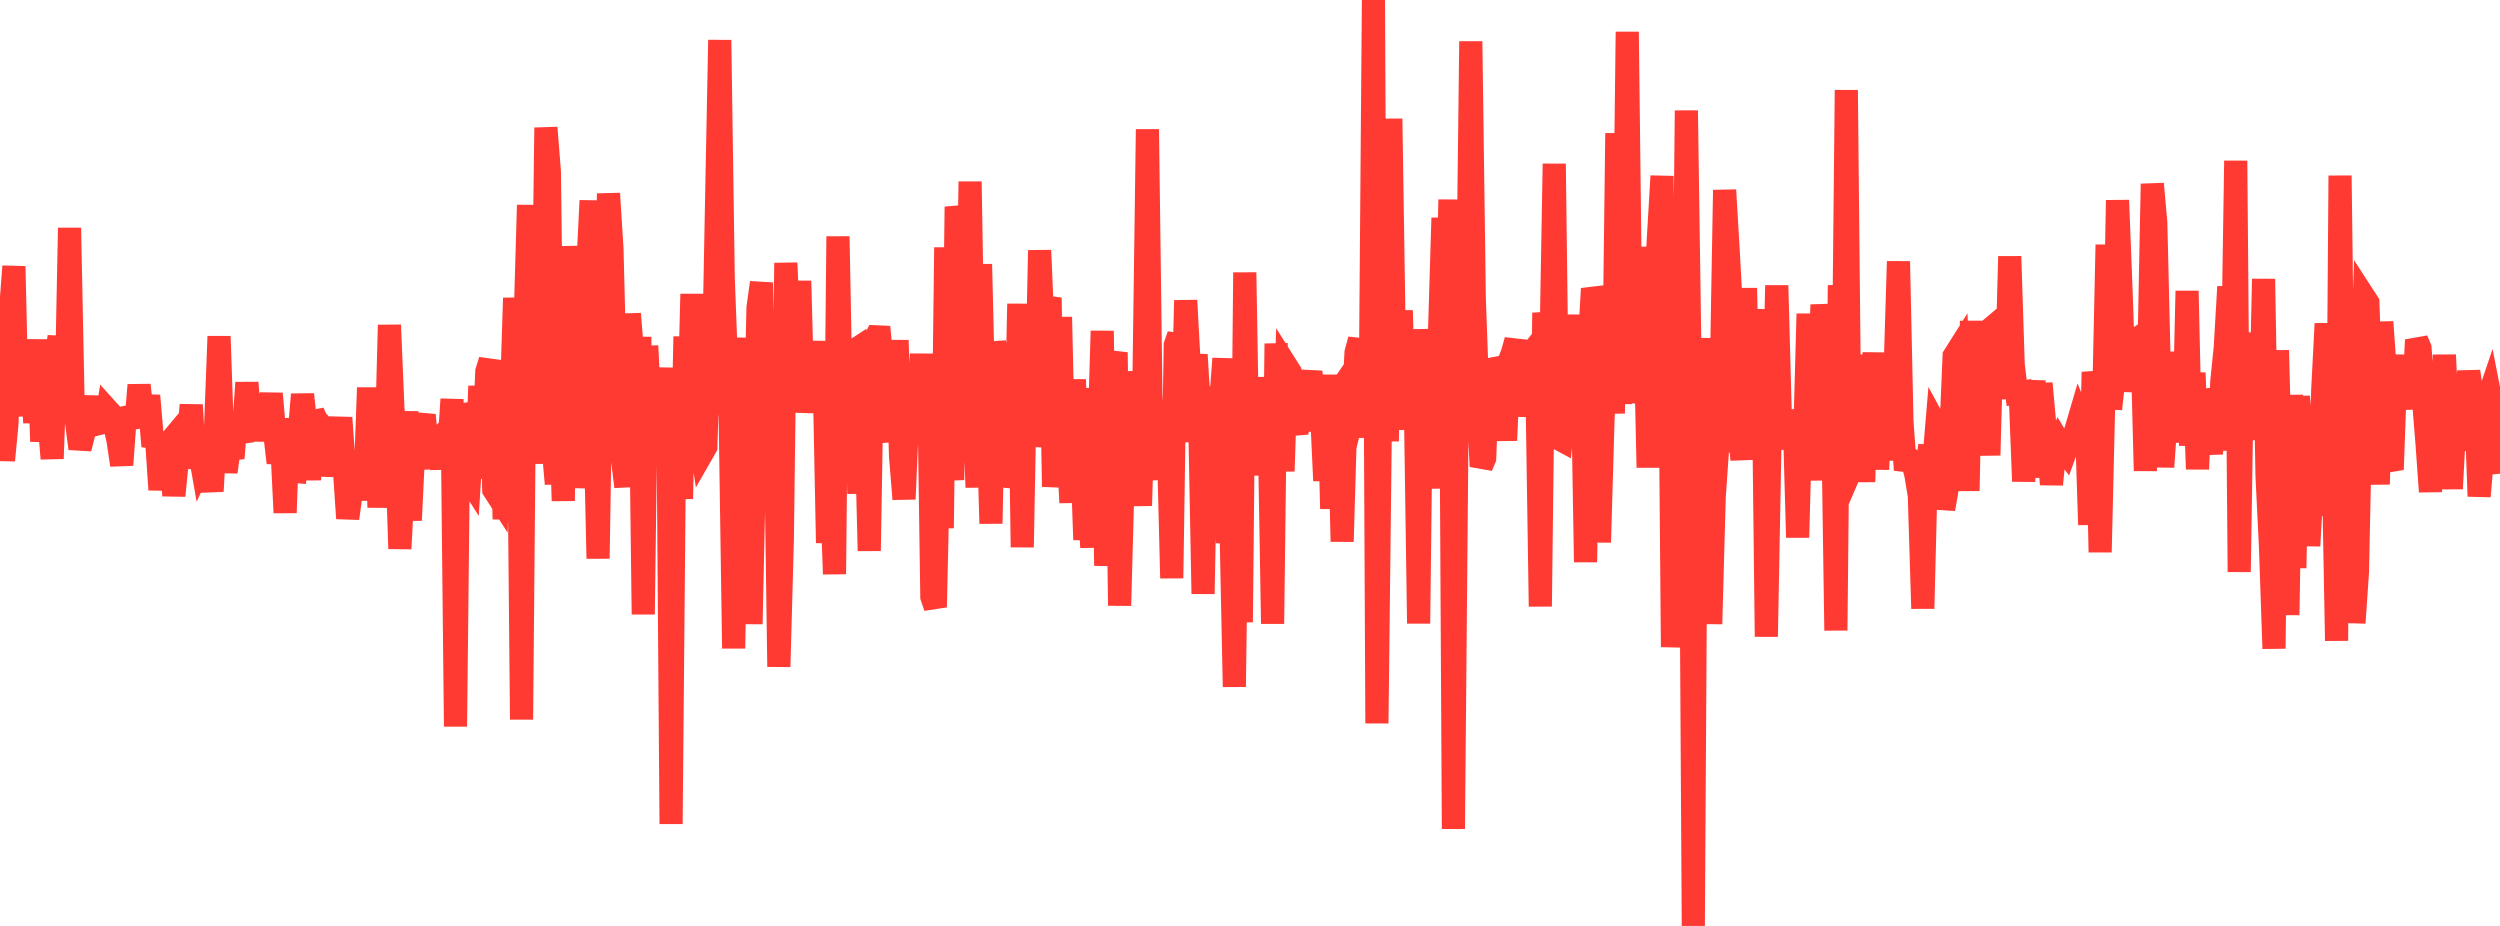 <?xml version="1.0" standalone="no"?>
<!DOCTYPE svg PUBLIC "-//W3C//DTD SVG 1.1//EN" "http://www.w3.org/Graphics/SVG/1.1/DTD/svg11.dtd">

<svg width="135" height="50" viewBox="0 0 135 50" preserveAspectRatio="none" 
  xmlns="http://www.w3.org/2000/svg"
  xmlns:xlink="http://www.w3.org/1999/xlink">


<polyline points="0.0, 20.492 0.188, 24.862 0.376, 22.87 0.563, 16.85 0.751, 14.382 0.939, 22.47 1.127, 18.758 1.314, 21.745 1.502, 19.97 1.69, 19.952 1.878, 22.825 2.065, 18.339 2.253, 23.838 2.441, 21.832 2.629, 22.506 2.816, 24.765 3.004, 19.544 3.192, 18.178 3.38, 20.988 3.567, 21.76 3.755, 12.308 3.943, 21.549 4.131, 22.786 4.318, 24.222 4.506, 23.48 4.694, 22.475 4.882, 21.436 5.07, 22.94 5.257, 22.893 5.445, 21.862 5.633, 23.344 5.821, 22.159 6.008, 22.366 6.196, 22.989 6.384, 23.839 6.572, 25.111 6.759, 22.543 6.947, 22.505 7.135, 22.609 7.323, 23.031 7.51, 20.792 7.698, 22.524 7.886, 21.913 8.074, 21.919 8.261, 24.097 8.449, 23.62 8.637, 26.445 8.825, 24.607 9.013, 24.051 9.2, 23.828 9.388, 26.768 9.576, 24.842 9.764, 24.173 9.951, 25.238 10.139, 23.945 10.327, 21.868 10.515, 25.016 10.702, 23.945 10.89, 25.024 11.078, 24.619 11.266, 25.134 11.453, 26.529 11.641, 23.084 11.829, 18.163 12.017, 23.65 12.204, 25.487 12.392, 24.113 12.58, 24.743 12.768, 22.432 12.955, 23.359 13.143, 23.332 13.331, 20.665 13.519, 23.001 13.707, 21.969 13.894, 23.503 14.082, 22.709 14.27, 23.736 14.458, 22.829 14.645, 21.256 14.833, 23.388 15.021, 24.99 15.209, 23.855 15.396, 27.688 15.584, 22.602 15.772, 25.439 15.96, 25.457 16.147, 23.573 16.335, 21.298 16.523, 23.026 16.711, 25.909 16.898, 22.273 17.086, 22.685 17.274, 22.884 17.462, 25.227 17.65, 22.915 17.837, 25.698 18.025, 24.329 18.213, 24.052 18.401, 22.558 18.588, 25.202 18.776, 27.995 18.964, 26.609 19.152, 26.174 19.339, 26.158 19.527, 26.903 19.715, 26.065 19.903, 20.936 20.09, 26.169 20.278, 21.431 20.466, 27.401 20.654, 23.197 20.841, 24.669 21.029, 17.55 21.217, 22.064 21.405, 23.89 21.592, 29.631 21.78, 26.071 21.968, 22.222 22.156, 28.099 22.344, 24.175 22.531, 24.284 22.719, 23.104 22.907, 22.412 23.095, 24.471 23.282, 25.227 23.47, 23.989 23.658, 23.783 23.846, 25.31 24.033, 23.244 24.221, 24.453 24.409, 21.557 24.597, 39.234 24.784, 21.911 24.972, 22.433 25.16, 25.604 25.348, 25.9 25.535, 22.862 25.723, 25.826 25.911, 20.848 26.099, 24.676 26.287, 20.066 26.474, 19.459 26.662, 26.445 26.85, 26.737 27.038, 20.491 27.225, 28.035 27.413, 24.276 27.601, 21.94 27.789, 16.093 27.976, 19.086 28.164, 38.856 28.352, 17.564 28.54, 11.073 28.727, 25.043 28.915, 14.436 29.103, 19.354 29.291, 21.569 29.478, 6.893 29.666, 9.27 29.854, 23.95 30.042, 26.128 30.229, 21.025 30.417, 27.047 30.605, 13.304 30.793, 16.725 30.981, 20.049 31.168, 26.329 31.356, 24.141 31.544, 16.397 31.732, 14.612 31.919, 10.833 32.107, 21.797 32.295, 30.162 32.483, 18.594 32.67, 23.319 32.858, 10.449 33.046, 13.452 33.234, 20.922 33.421, 21.453 33.609, 24.765 33.797, 26.281 33.985, 16.946 34.172, 19.239 34.36, 23.724 34.548, 18.193 34.736, 33.176 34.924, 18.677 35.111, 22.536 35.299, 21.297 35.487, 20.61 35.675, 21.578 35.862, 24.416 36.05, 19.859 36.238, 44.495 36.426, 23.551 36.613, 23.584 36.801, 26.934 36.989, 18.177 37.177, 23.139 37.364, 15.876 37.552, 23.533 37.74, 23.202 37.928, 24.453 38.115, 24.126 38.303, 18.24 38.491, 21.687 38.679, 11.768 38.866, 2.162 39.054, 15.012 39.242, 20.026 39.43, 22.433 39.618, 35.014 39.805, 24.531 39.993, 21.021 40.181, 22.153 40.369, 18.253 40.556, 33.698 40.744, 25.014 40.932, 16.622 41.12, 15.262 41.307, 24.562 41.495, 21.702 41.683, 20.078 41.871, 22.935 42.058, 36.005 42.246, 29.121 42.434, 14.198 42.622, 18.5 42.809, 17.214 42.997, 20.595 43.185, 15.17 43.373, 22.267 43.561, 20.154 43.748, 21.59 43.936, 18.434 44.124, 22.226 44.312, 20.221 44.499, 19.855 44.687, 29.318 44.875, 25.66 45.063, 31.003 45.25, 12.766 45.438, 22.511 45.626, 24.621 45.814, 22.792 46.001, 19.013 46.189, 18.89 46.377, 26.657 46.565, 19.679 46.752, 22.263 46.94, 29.747 47.128, 18.546 47.316, 18.188 47.503, 18.197 47.691, 20.116 47.879, 21.279 48.067, 22.75 48.255, 23.816 48.442, 18.374 48.63, 24.652 48.818, 26.951 49.006, 22.644 49.193, 21.857 49.381, 23.665 49.569, 22.394 49.757, 19.122 49.944, 22.822 50.132, 19.279 50.32, 32.231 50.508, 32.786 50.695, 24.425 50.883, 28.519 51.071, 13.362 51.259, 23.733 51.446, 25.918 51.634, 11.163 51.822, 12.188 52.01, 24.51 52.197, 21.955 52.385, 9.806 52.573, 21.156 52.761, 26.319 52.949, 14.266 53.136, 22.046 53.324, 21.814 53.512, 28.272 53.7, 18.475 53.887, 19.638 54.075, 22.353 54.263, 22.182 54.451, 19.59 54.638, 26.303 54.826, 25.412 55.014, 16.407 55.202, 29.551 55.389, 19.449 55.577, 18.998 55.765, 24.102 55.953, 22.196 56.14, 13.517 56.328, 17.952 56.516, 16.765 56.704, 16.079 56.892, 26.282 57.079, 24.339 57.267, 17.122 57.455, 25.298 57.643, 23.482 57.83, 27.143 58.018, 20.491 58.206, 26.542 58.394, 23.864 58.581, 29.148 58.769, 26.101 58.957, 29.56 59.145, 20.964 59.332, 24.213 59.52, 17.87 59.708, 30.548 59.896, 26.583 60.083, 19.785 60.271, 19.03 60.459, 32.704 60.647, 25.762 60.834, 20.073 61.022, 22.82 61.21, 24.682 61.398, 23.787 61.586, 27.307 61.773, 20.728 61.961, 6.983 62.149, 21.328 62.337, 24.728 62.524, 25.862 62.712, 22.031 62.9, 23.944 63.088, 23.809 63.275, 31.222 63.463, 18.637 63.651, 18.096 63.839, 23.869 64.026, 16.221 64.214, 19.643 64.402, 20.551 64.59, 19.156 64.777, 22.307 64.965, 32.068 65.153, 22.35 65.341, 21.953 65.529, 22.222 65.716, 21.75 65.904, 21.86 66.092, 19.362 66.28, 29.323 66.467, 28.038 66.655, 37.09 66.843, 22.787 67.031, 33.601 67.218, 14.713 67.406, 25.66 67.594, 21.315 67.782, 21.301 67.969, 23.356 68.157, 24.514 68.345, 20.388 68.533, 22.733 68.72, 33.683 68.908, 18.556 69.096, 21.787 69.284, 25.444 69.471, 19.776 69.659, 20.073 69.847, 22.78 70.035, 23.388 70.223, 21.94 70.41, 22.57 70.598, 20.933 70.786, 20.086 70.974, 21.662 71.161, 23.242 71.349, 21.915 71.537, 25.96 71.725, 20.243 71.912, 27.473 72.1, 21.455 72.288, 21.181 72.476, 29.246 72.663, 22.822 72.851, 23.184 73.039, 22.393 73.227, 19.031 73.414, 18.339 73.602, 21.485 73.79, 19.66 73.978, 23.622 74.166, 0.0 74.353, 39.062 74.541, 22.64 74.729, 16.056 74.917, 23.832 75.104, 6.411 75.292, 18.666 75.48, 23.199 75.668, 16.764 75.855, 23.093 76.043, 19.838 76.231, 22.145 76.419, 20.969 76.606, 33.669 76.794, 17.781 76.982, 22.989 77.17, 26.367 77.357, 20.487 77.545, 23.226 77.733, 18.005 77.921, 11.765 78.108, 20.059 78.296, 10.779 78.484, 44.761 78.672, 23.464 78.86, 11.993 79.047, 14.133 79.235, 18.071 79.423, 2.232 79.611, 16.1 79.798, 21.312 79.986, 25.186 80.174, 24.739 80.362, 19.474 80.549, 19.898 80.737, 19.973 80.925, 22.597 81.113, 20.854 81.3, 23.783 81.488, 19.537 81.676, 19.048 81.864, 18.374 82.051, 22.465 82.239, 20.814 82.427, 21.039 82.615, 19.167 82.803, 18.931 82.99, 20.49 83.178, 32.75 83.366, 16.889 83.554, 18.492 83.741, 19.573 83.929, 8.843 84.117, 23.658 84.305, 23.759 84.492, 22.01 84.68, 23.96 84.868, 21.728 85.056, 17.004 85.243, 23.048 85.431, 19.313 85.619, 30.356 85.807, 18.832 85.994, 15.589 86.182, 16.202 86.37, 29.288 86.558, 22.784 86.745, 18.208 86.933, 17.763 87.121, 22.326 87.309, 7.194 87.497, 21.801 87.684, 17.276 87.872, 1.719 88.06, 17.51 88.248, 19.928 88.435, 13.336 88.623, 21.772 88.811, 16.902 88.999, 25.246 89.186, 17.297 89.374, 15.95 89.562, 12.706 89.75, 9.506 89.937, 24.149 90.125, 13.146 90.313, 34.941 90.501, 31.616 90.688, 17.248 90.876, 24.133 91.064, 5.967 91.252, 18.975 91.439, 50.0 91.627, 19.009 91.815, 32.42 92.003, 23.061 92.191, 18.266 92.378, 33.694 92.566, 26.863 92.754, 24.127 92.942, 20.864 93.129, 10.262 93.317, 13.458 93.505, 16.868 93.693, 24.411 93.88, 22.924 94.068, 24.821 94.256, 15.56 94.444, 23.452 94.631, 23.681 94.819, 18.032 95.007, 16.77 95.195, 18.313 95.382, 34.381 95.57, 24.286 95.758, 22.689 95.946, 15.413 96.134, 22.377 96.321, 23.131 96.509, 24.17 96.697, 23.395 96.885, 22.396 97.072, 29.024 97.26, 22.117 97.448, 23.885 97.636, 16.945 97.823, 23.383 98.011, 25.914 98.199, 22.637 98.387, 16.454 98.574, 18.441 98.762, 22.94 98.95, 21.33 99.138, 34.046 99.325, 15.402 99.513, 23.421 99.701, 4.864 99.889, 23.538 100.076, 25.081 100.264, 24.643 100.452, 21.225 100.64, 26.021 100.828, 19.159 101.015, 22.619 101.203, 19.048 101.391, 25.35 101.579, 20.81 101.766, 22.245 101.954, 21.176 102.142, 24.852 102.33, 20.253 102.517, 14.115 102.705, 22.759 102.893, 25.379 103.081, 24.752 103.268, 24.893 103.456, 25.628 103.644, 26.761 103.832, 32.862 104.019, 25.384 104.207, 24.069 104.395, 25.264 104.583, 23.03 104.771, 23.376 104.958, 27.489 105.146, 26.388 105.334, 23.719 105.522, 19.229 105.709, 18.933 105.897, 23.078 106.085, 20.992 106.273, 26.503 106.46, 17.332 106.648, 24.132 106.836, 21.64 107.024, 17.802 107.211, 21.029 107.399, 24.585 107.587, 17.684 107.775, 17.525 107.962, 21.537 108.15, 17.663 108.338, 20.791 108.526, 13.845 108.713, 19.704 108.901, 21.217 109.089, 21.189 109.277, 25.991 109.465, 22.765 109.652, 22.492 109.84, 20.562 110.028, 25.784 110.216, 20.704 110.403, 22.778 110.591, 23.572 110.779, 26.162 110.967, 24.2 111.154, 23.829 111.342, 24.147 111.53, 24.39 111.718, 23.868 111.905, 23.73 112.093, 23.237 112.281, 22.599 112.469, 23.063 112.656, 22.555 112.844, 28.339 113.032, 20.092 113.22, 21.181 113.408, 29.819 113.595, 21.878 113.783, 13.216 113.971, 22.086 114.159, 20.328 114.346, 10.813 114.534, 15.632 114.722, 21.132 114.91, 19.223 115.097, 19.657 115.285, 20.406 115.473, 18.258 115.661, 18.127 115.848, 25.424 116.036, 19.467 116.224, 9.928 116.412, 12.014 116.599, 19.912 116.787, 25.218 116.975, 22.473 117.163, 19.019 117.35, 22.166 117.538, 23.146 117.726, 21.875 117.914, 23.864 118.102, 15.709 118.289, 24.062 118.477, 20.131 118.665, 25.333 118.853, 21.069 119.04, 21.931 119.228, 23.042 119.416, 24.506 119.604, 21.497 119.791, 24.31 119.979, 20.588 120.167, 18.733 120.355, 15.483 120.542, 20.88 120.73, 8.68 120.918, 30.886 121.106, 18.841 121.293, 18.011 121.481, 22.243 121.669, 22.718 121.857, 20.836 122.045, 23.739 122.232, 15.065 122.42, 25.707 122.608, 29.561 122.796, 35.024 122.983, 18.916 123.171, 26.258 123.359, 23.269 123.547, 33.211 123.734, 21.326 123.922, 30.673 124.11, 21.412 124.298, 23.644 124.485, 22.264 124.673, 29.477 124.861, 25.982 125.049, 25.279 125.236, 27.846 125.424, 21.138 125.612, 17.477 125.8, 20.686 125.987, 24.452 126.175, 34.602 126.363, 9.483 126.551, 24.657 126.739, 17.825 126.926, 18.652 127.114, 33.637 127.302, 30.9 127.49, 21.86 127.677, 16.059 127.865, 16.349 128.053, 22.001 128.241, 21.561 128.428, 26.156 128.616, 17.384 128.804, 20.042 128.992, 24.869 129.179, 25.358 129.367, 20.176 129.555, 21.04 129.743, 19.197 129.93, 21.793 130.118, 20.515 130.306, 22.07 130.494, 18.357 130.682, 18.803 130.869, 21.594 131.057, 23.911 131.245, 26.55 131.433, 22.367 131.62, 21.501 131.808, 24.356 131.996, 19.167 132.184, 23.011 132.371, 26.392 132.559, 22.796 132.747, 24.301 132.935, 22.141 133.122, 22.211 133.31, 20.055 133.498, 21.377 133.686, 21.716 133.873, 26.801 134.061, 24.55 134.249, 21.828 134.437, 21.273 134.624, 22.23 134.812, 23.666 135.0, 25.578" fill="none" stroke="#ff3a33" stroke-width="1.25"/>

</svg>